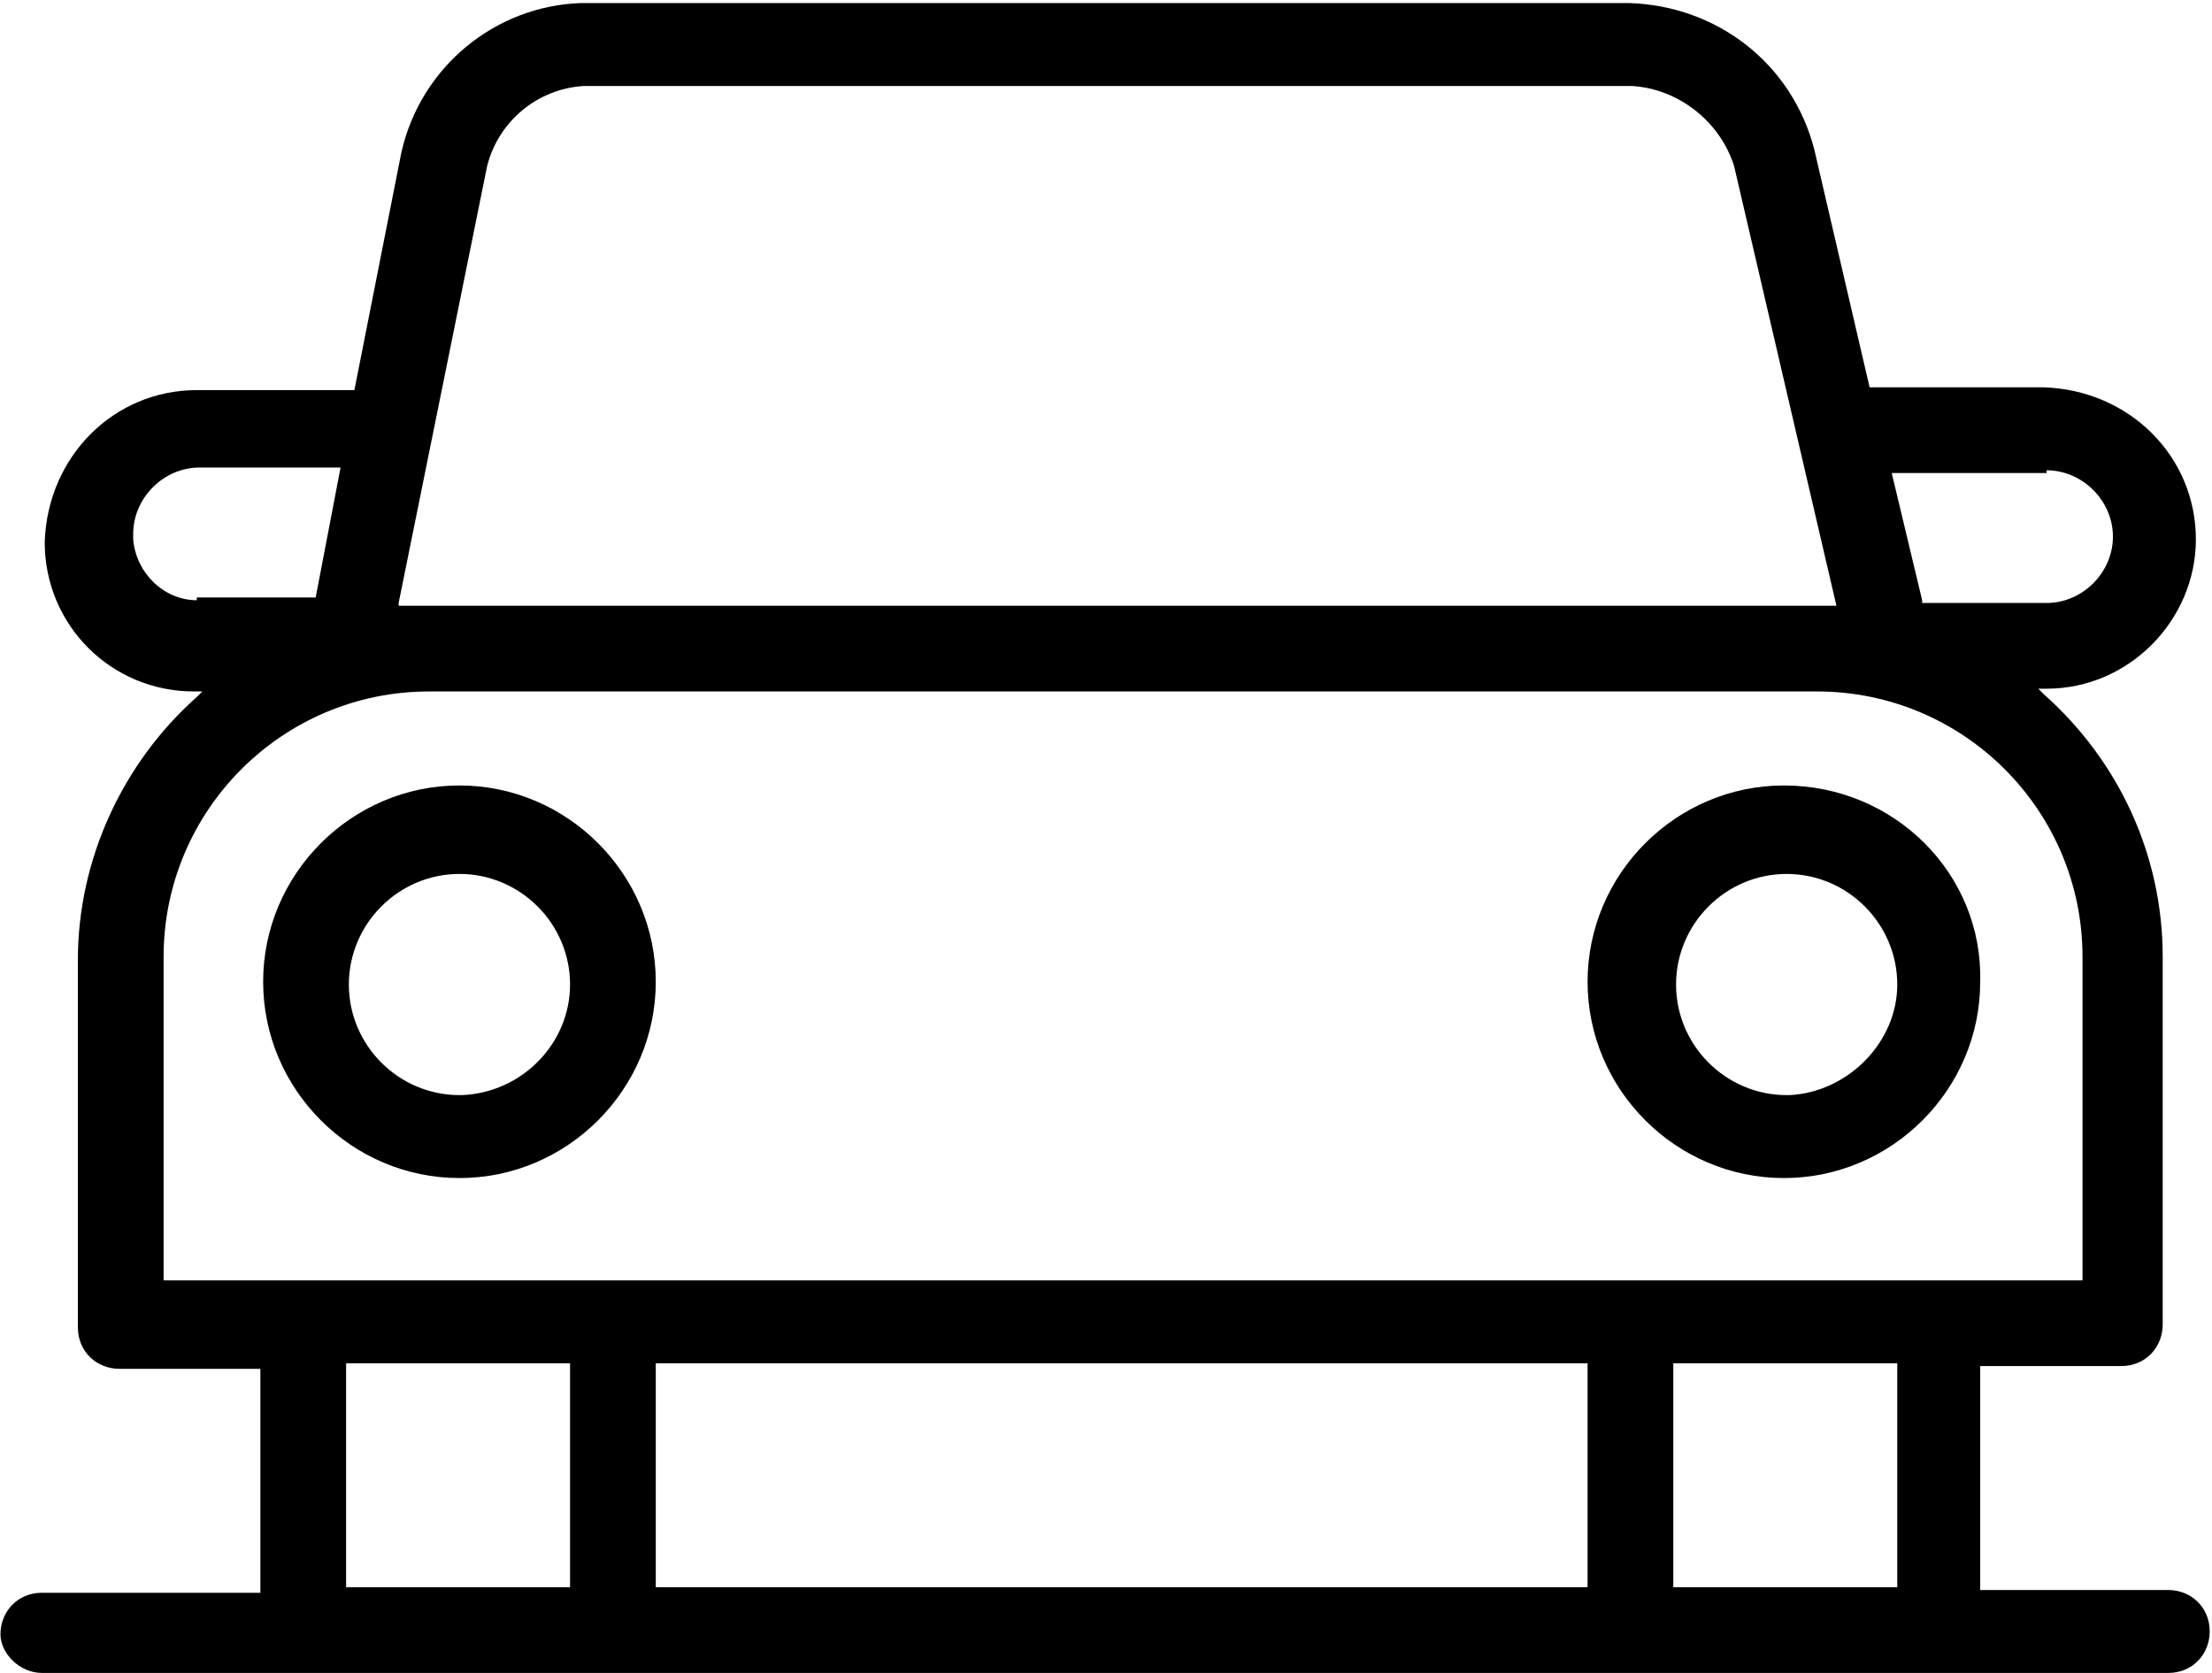 <?xml version="1.0" encoding="utf-8"?>
<svg xmlns="http://www.w3.org/2000/svg" viewBox="0 0 80 60.5"><path d="M1.517 60.51h76.9c.9 0 1.5-.7 1.5-1.5 0-.9-.7-1.5-1.5-1.5h-6.8v-8.1h5.1c.9 0 1.5-.7 1.5-1.5v-13.3c0-3.7-1.6-7.1-4.3-9.5l-.2-.2h.3c3 0 5.4-2.5 5.4-5.4 0-3-2.4-5.4-5.5-5.5h-6.3l-2-8.6c-.8-3.1-3.5-5.2-6.7-5.3h-37.9c-3.1.1-5.8 2.3-6.5 5.4l-1.7 8.6h-5.7c-3 0-5.4 2.4-5.5 5.5 0 3 2.4 5.4 5.4 5.4h.3l-.2.2c-2.7 2.4-4.3 5.9-4.3 9.5v13.3c0 .9.7 1.5 1.5 1.5h5.1v8.1h-7.9c-.9 0-1.5.7-1.5 1.5 0 .7.7 1.4 1.5 1.4zm19.1-3.1h-8.1v-8.1h8.1v8.1zm3.1 0v-8.1h33.7v8.1h-33.7zm44.9 0h-8.1v-8.1h8.1v8.1zm5.4-40.4c1.3 0 2.4 1.1 2.4 2.4 0 1.3-1.1 2.4-2.4 2.4h-4.5v-.1l-1.1-4.6h5.6zm-59.6 4.8l3.2-15.8c.4-1.6 1.8-2.8 3.5-2.9h37.9c1.7.1 3.2 1.3 3.7 2.9l3.7 15.9h-52v-.1zm-7.3-.1c-1.2 0-2.2-1-2.3-2.2v-.2c0-1.3 1.1-2.4 2.4-2.4h5.1l-.9 4.7h-4.3zm-1.2 24.6v-11.7c0-5.3 4.3-9.6 9.6-9.6h50.2c5.3 0 9.6 4.3 9.6 9.6v11.7h-69.4z"/><path d="M16.617 28.41c-3.9 0-7.1 3.2-7.1 7.1 0 3.9 3.2 7.1 7.1 7.1 3.9 0 7.1-3.2 7.1-7.1 0-3.9-3.2-7.1-7.1-7.1zm.1 11.2h-.1c-2.2 0-4-1.8-4-4s1.8-4 4-4 4 1.8 4 4c0 2.1-1.7 3.9-3.9 4zM64.517 28.41c-3.9 0-7.1 3.2-7.1 7.1 0 3.9 3.2 7.1 7.1 7.1 3.9 0 7.1-3.2 7.1-7.1.1-3.9-3.1-7.1-7.1-7.1zm.2 11.2h-.1c-2.2 0-4-1.8-4-4s1.8-4 4-4 4 1.8 4 4c0 2.1-1.8 3.9-3.9 4z"/></svg>
